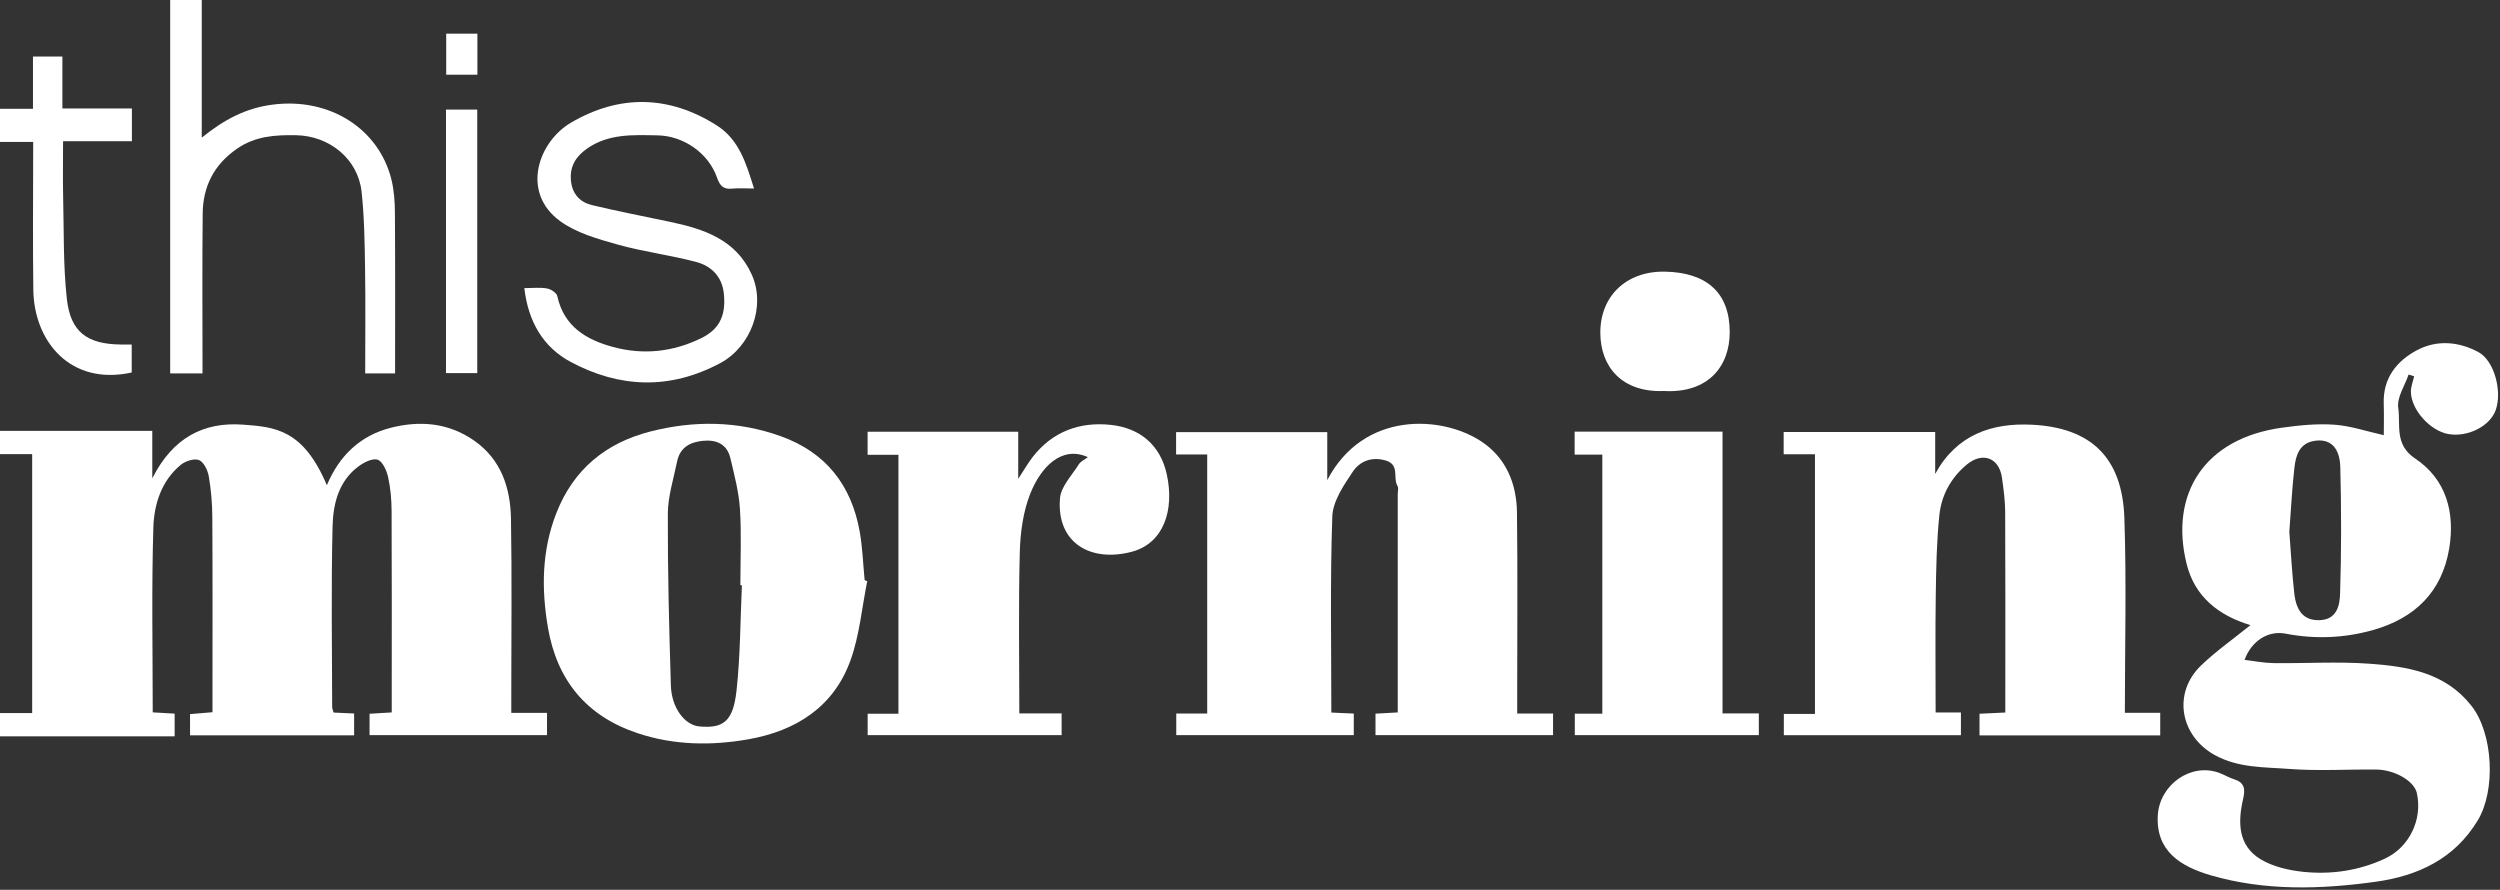 <svg xmlns="http://www.w3.org/2000/svg" fill="none" viewBox="0 0 753 268" height="268" width="753">
<rect x="0" y="0" width="753" height="268" fill="#333333" stroke="none"/>
<g clip-path="url(#clip0_2069_86)">
<path fill="white" d="M0 129.77H45.87V144.09C52.05 131.78 61.42 127 73.3 127.91C82.64 128.62 91.31 129.19 98.45 146.15C102.15 137.33 108.41 131.24 117.62 128.87C126.49 126.58 135.2 127.33 142.93 132.79C151 138.49 153.75 147.02 153.91 156.3C154.21 173.78 154 191.28 154 208.77C154 210.57 154 212.37 154 214.71H164.76V221.42H111.31V214.98C113.34 214.86 115.29 214.74 117.99 214.58C117.99 212.87 117.99 211.12 117.99 209.37C117.99 190.88 118.04 172.39 117.95 153.9C117.93 150.48 117.63 146.99 116.89 143.66C116.45 141.69 115.19 138.9 113.71 138.45C112.08 137.96 109.47 139.34 107.81 140.6C101.94 145.06 100.33 151.89 100.17 158.53C99.72 176.67 100.02 194.84 100.05 212.99C100.05 213.45 100.29 213.91 100.48 214.62C102.44 214.71 104.38 214.8 106.66 214.91V221.49H57.24V215.09C59.25 214.92 61.32 214.74 64 214.52V209.17C64 191.35 64.06 173.52 63.95 155.7C63.93 151.61 63.58 147.47 62.88 143.44C62.56 141.62 61.36 139.13 59.93 138.57C58.45 138 55.78 138.9 54.38 140.06C48.59 144.89 46.4 151.93 46.19 158.88C45.63 177.32 46 195.78 46 214.56C48.32 214.7 50.26 214.81 52.6 214.95V221.78H0V214.78H9.69V136.78H0V129.78V129.77Z"></path>
<path fill="white" d="M0 32.77H9.93V17.02H18.79V32.66H39.73V42.53H19C19 48.46 18.89 53.88 19.02 59.3C19.26 69.54 19.02 79.85 20.13 90C21.23 100.04 26.26 103.65 36.41 103.77C37.39 103.78 38.37 103.77 39.67 103.77V112.2C21.08 116.26 10.25 102.72 10.04 87.34C9.84 72.72 10 58.1 10 42.76H0V32.76V32.77Z"></path>
<path fill="white" d="M725.47 112.82C724.33 116.17 721.9 119.71 722.35 122.83C723.1 128 721.12 133.89 727.46 138.12C736.81 144.36 739.5 154.38 737.7 165.21C735.52 178.31 727.32 186.23 714.72 189.78C706.03 192.22 697.27 192.56 688.37 190.85C683.09 189.84 678.1 193.11 676.06 198.76C679.06 199.11 681.94 199.69 684.82 199.73C694.48 199.85 704.19 199.21 713.81 199.92C725.22 200.76 736.52 202.57 744.39 212.58C750.95 220.92 751.78 237.95 746.34 247.03C739.3 258.77 728.13 263.84 715.59 265.58C699.07 267.88 682.32 268.4 666.02 263.68C656.69 260.98 649.31 256.29 649.93 245.59C650.46 236.43 659.78 229.66 668.36 232.76C669.89 233.31 671.3 234.21 672.85 234.69C676.1 235.71 676.33 237.64 675.61 240.73C674.02 247.62 674.06 254.67 680.86 258.79C684.59 261.05 689.36 262.14 693.78 262.6C702.19 263.47 710.51 262.24 718.27 258.65C725.72 255.21 729.71 246.83 727.96 238.88C727.17 235.27 721.36 231.83 715.62 231.78C706.95 231.7 698.25 232.26 689.63 231.61C682.07 231.03 674.27 231.36 667.15 227.46C656.6 221.67 654.31 208.7 663.02 200.38C667.56 196.04 672.76 192.39 677.84 188.29C668.41 185.44 661.07 179.88 658.6 169.81C653.43 148.78 663.92 132.06 687.33 128.82C692.54 128.1 697.89 127.55 703.1 127.92C708.05 128.27 712.9 129.94 718 131.08C718 127.92 718.09 124.76 717.98 121.6C717.71 113.92 721.87 108.7 728.07 105.44C734.02 102.31 740.58 102.86 746.51 106.06C751.24 108.61 753.72 117.78 751.72 123.48C750.01 128.36 743.3 131.77 737.43 130.73C731.93 129.75 726.21 123.4 726.16 117.95C726.15 116.42 726.8 114.88 727.14 113.34C726.58 113.16 726.02 112.99 725.46 112.81L725.47 112.82ZM689.54 160.1C690.02 166.29 690.34 172.54 691.04 178.74C691.68 184.43 694.19 186.83 698.4 186.8C703.99 186.75 704.73 182.26 704.84 178.66C705.24 166.02 705.22 153.35 704.9 140.71C704.74 134.59 701.69 131.97 696.92 132.82C692.55 133.59 691.49 137.25 691.08 140.84C690.35 147.2 690.04 153.62 689.55 160.11L689.54 160.1Z"></path>
<path fill="white" d="M457 214.91H467.78V221.43H414.3V214.96C416.38 214.84 418.33 214.73 421 214.58C421 212.84 421 211.07 421 209.31C421 189.16 421 169 421 148.85C421 148.02 421.31 146.99 420.94 146.39C419.44 143.96 421.74 139.92 417.27 138.67C413.01 137.48 409.52 139 407.47 142.06C404.73 146.16 401.45 150.95 401.29 155.55C400.61 175.08 401 194.64 401 214.62C402.75 214.7 405.15 214.81 407.76 214.93V221.42H354.29V214.91H363.61V136.88H354.24V130.15H399.77V144.6C410.7 123.71 434.22 125.14 446.05 132.88C453.56 137.79 456.8 145.57 456.91 154.33C457.14 172.48 456.98 190.64 456.98 208.8C456.98 210.6 456.98 212.4 456.98 214.91H457Z"></path>
<path fill="white" d="M640 214.7H650.66V221.5H596.23V214.98C598.6 214.87 601.01 214.75 604 214.61V209.12C604 190.79 604.05 172.47 603.96 154.14C603.94 150.72 603.47 147.28 602.99 143.88C602.13 137.85 597.15 135.99 592.38 139.94C587.63 143.88 584.76 149.16 584.14 155.13C583.3 163.17 583.17 171.29 583.05 179.38C582.88 191 583.01 202.63 583.01 214.6H590.63V221.45H537.29V215.04H546.67V136.83H537.24V130.12H582.88V142.75C589.32 130.91 599.93 127.34 611.95 127.92C629.87 128.78 639.24 137.87 639.86 156.02C640.52 175.32 640.01 194.65 640.01 214.7H640Z"></path>
<path fill="white" d="M261.21 175.05C259.6 183.01 258.9 191.3 256.18 198.86C251.13 212.92 239.76 220.12 225.53 222.65C214.29 224.65 202.97 224.5 191.96 220.81C176.56 215.65 167.72 204.82 165.03 188.97C163.05 177.34 163.17 165.84 167.56 154.58C172.74 141.29 182.59 133.34 196 129.94C209.09 126.61 222.28 126.76 235.18 131.39C248.74 136.26 256.42 146.1 258.93 160.04C259.8 164.88 259.95 169.85 260.43 174.75C260.69 174.85 260.95 174.94 261.2 175.04L261.21 175.05ZM223.46 176.29C223.31 176.29 223.15 176.28 223 176.27C223 168.61 223.36 160.93 222.87 153.3C222.54 148.17 221.19 143.07 220 138.03C219 133.8 215.86 132.38 211.75 132.77C207.8 133.15 204.8 134.81 203.95 138.98C202.88 144.23 201.17 149.51 201.15 154.78C201.09 172.03 201.54 189.28 202.07 206.53C202.28 213.24 206.26 218.36 210.54 218.79C218.09 219.54 220.85 217.03 221.84 208.02C223 197.51 222.97 186.88 223.46 176.3V176.29Z"></path>
<path fill="white" d="M307 214.88H319.76V221.42H261.34V214.97H270.61V136.98H261.32V130.04H306.69V144.23C308.7 141.17 309.76 139.28 311.08 137.6C317.05 129.93 325.28 126.99 334.55 127.97C343.26 128.89 349.45 133.95 351.41 142.76C353.82 153.57 350.53 163.66 340.86 166.2C328.51 169.45 318.17 163.56 319.27 150.08C319.56 146.53 322.87 143.18 324.95 139.84C325.5 138.96 326.67 138.46 327.67 137.69C319.66 134.07 313.45 140.84 310.34 148.64C308.16 154.11 307.32 160.38 307.16 166.32C306.74 182.26 307.02 198.22 307.02 214.89L307 214.88Z"></path>
<path fill="white" d="M518.82 214.88H529.76V221.42H474.33V214.96H482.62V136.93H474.28V130.01H518.82V214.88Z"></path>
<path fill="white" d="M110 112.46C110 101.89 110.12 91.44 109.96 81C109.84 73.25 109.75 65.45 108.91 57.76C107.83 47.87 99.24 40.93 89.24 40.73C82.9 40.61 76.9 40.97 71.37 44.8C64.46 49.59 61.14 56.14 61.05 64.28C60.88 80.24 61 96.19 61 112.46H51.26V0H60.77V41.46C67.49 36.02 74.01 32.55 82.16 31.51C99.37 29.3 114.12 38.85 117.89 54.05C118.71 57.35 118.93 60.87 118.95 64.29C119.06 80.25 119 96.2 119 112.47H110V112.46Z"></path>
<path fill="white" d="M157.91 86.78C160.54 86.78 162.72 86.51 164.79 86.89C165.95 87.1 167.65 88.22 167.86 89.2C169.85 98.32 176.56 102.32 184.6 104.5C193.74 106.97 202.66 106.06 211.32 101.8C217.24 98.89 218.65 94.26 218.01 88.34C217.46 83.27 214.23 80.12 209.78 78.93C201.95 76.82 193.8 75.85 186 73.65C180.01 71.96 173.57 70.16 168.68 66.58C156.8 57.88 162.16 42.72 171.96 36.96C186.46 28.44 201.41 28.6 215.86 37.76C222.61 42.04 224.71 49.12 227.11 56.78C224.64 56.78 222.53 56.61 220.45 56.82C217.79 57.1 216.77 55.81 215.96 53.48C213.39 46.1 205.87 40.9 198.04 40.77C190.65 40.64 183.22 40.21 176.72 44.83C173.37 47.21 171.54 50.23 171.98 54.5C172.39 58.48 174.7 60.91 178.31 61.78C186.04 63.63 193.85 65.15 201.63 66.78C211.96 68.94 221.71 72.12 226.46 82.78C230.7 92.3 226.16 104.44 216.92 109.38C201.81 117.45 186.62 116.91 171.86 108.99C163.53 104.52 159.1 96.81 157.93 86.8L157.91 86.78Z"></path>
<path fill="white" d="M501.22 117.77C488.44 118.27 482.13 110.45 482.02 100.41C481.89 89.26 489.82 81.57 501.53 81.82C513.9 82.08 520.96 88.01 520.99 99.96C521.02 110.39 514.46 118.49 501.22 117.77Z"></path>
<path fill="white" d="M134.33 33.01H143.75V112.38H134.33V33.01Z"></path>
<path fill="white" d="M143.79 10.14V22.5H134.4V10.14H143.79Z"></path>
</g>
<defs>
<clipPath id="clip0_2069_86">
<rect fill="white" height="267.29" width="752.42"></rect>
</clipPath>
</defs>
</svg>
